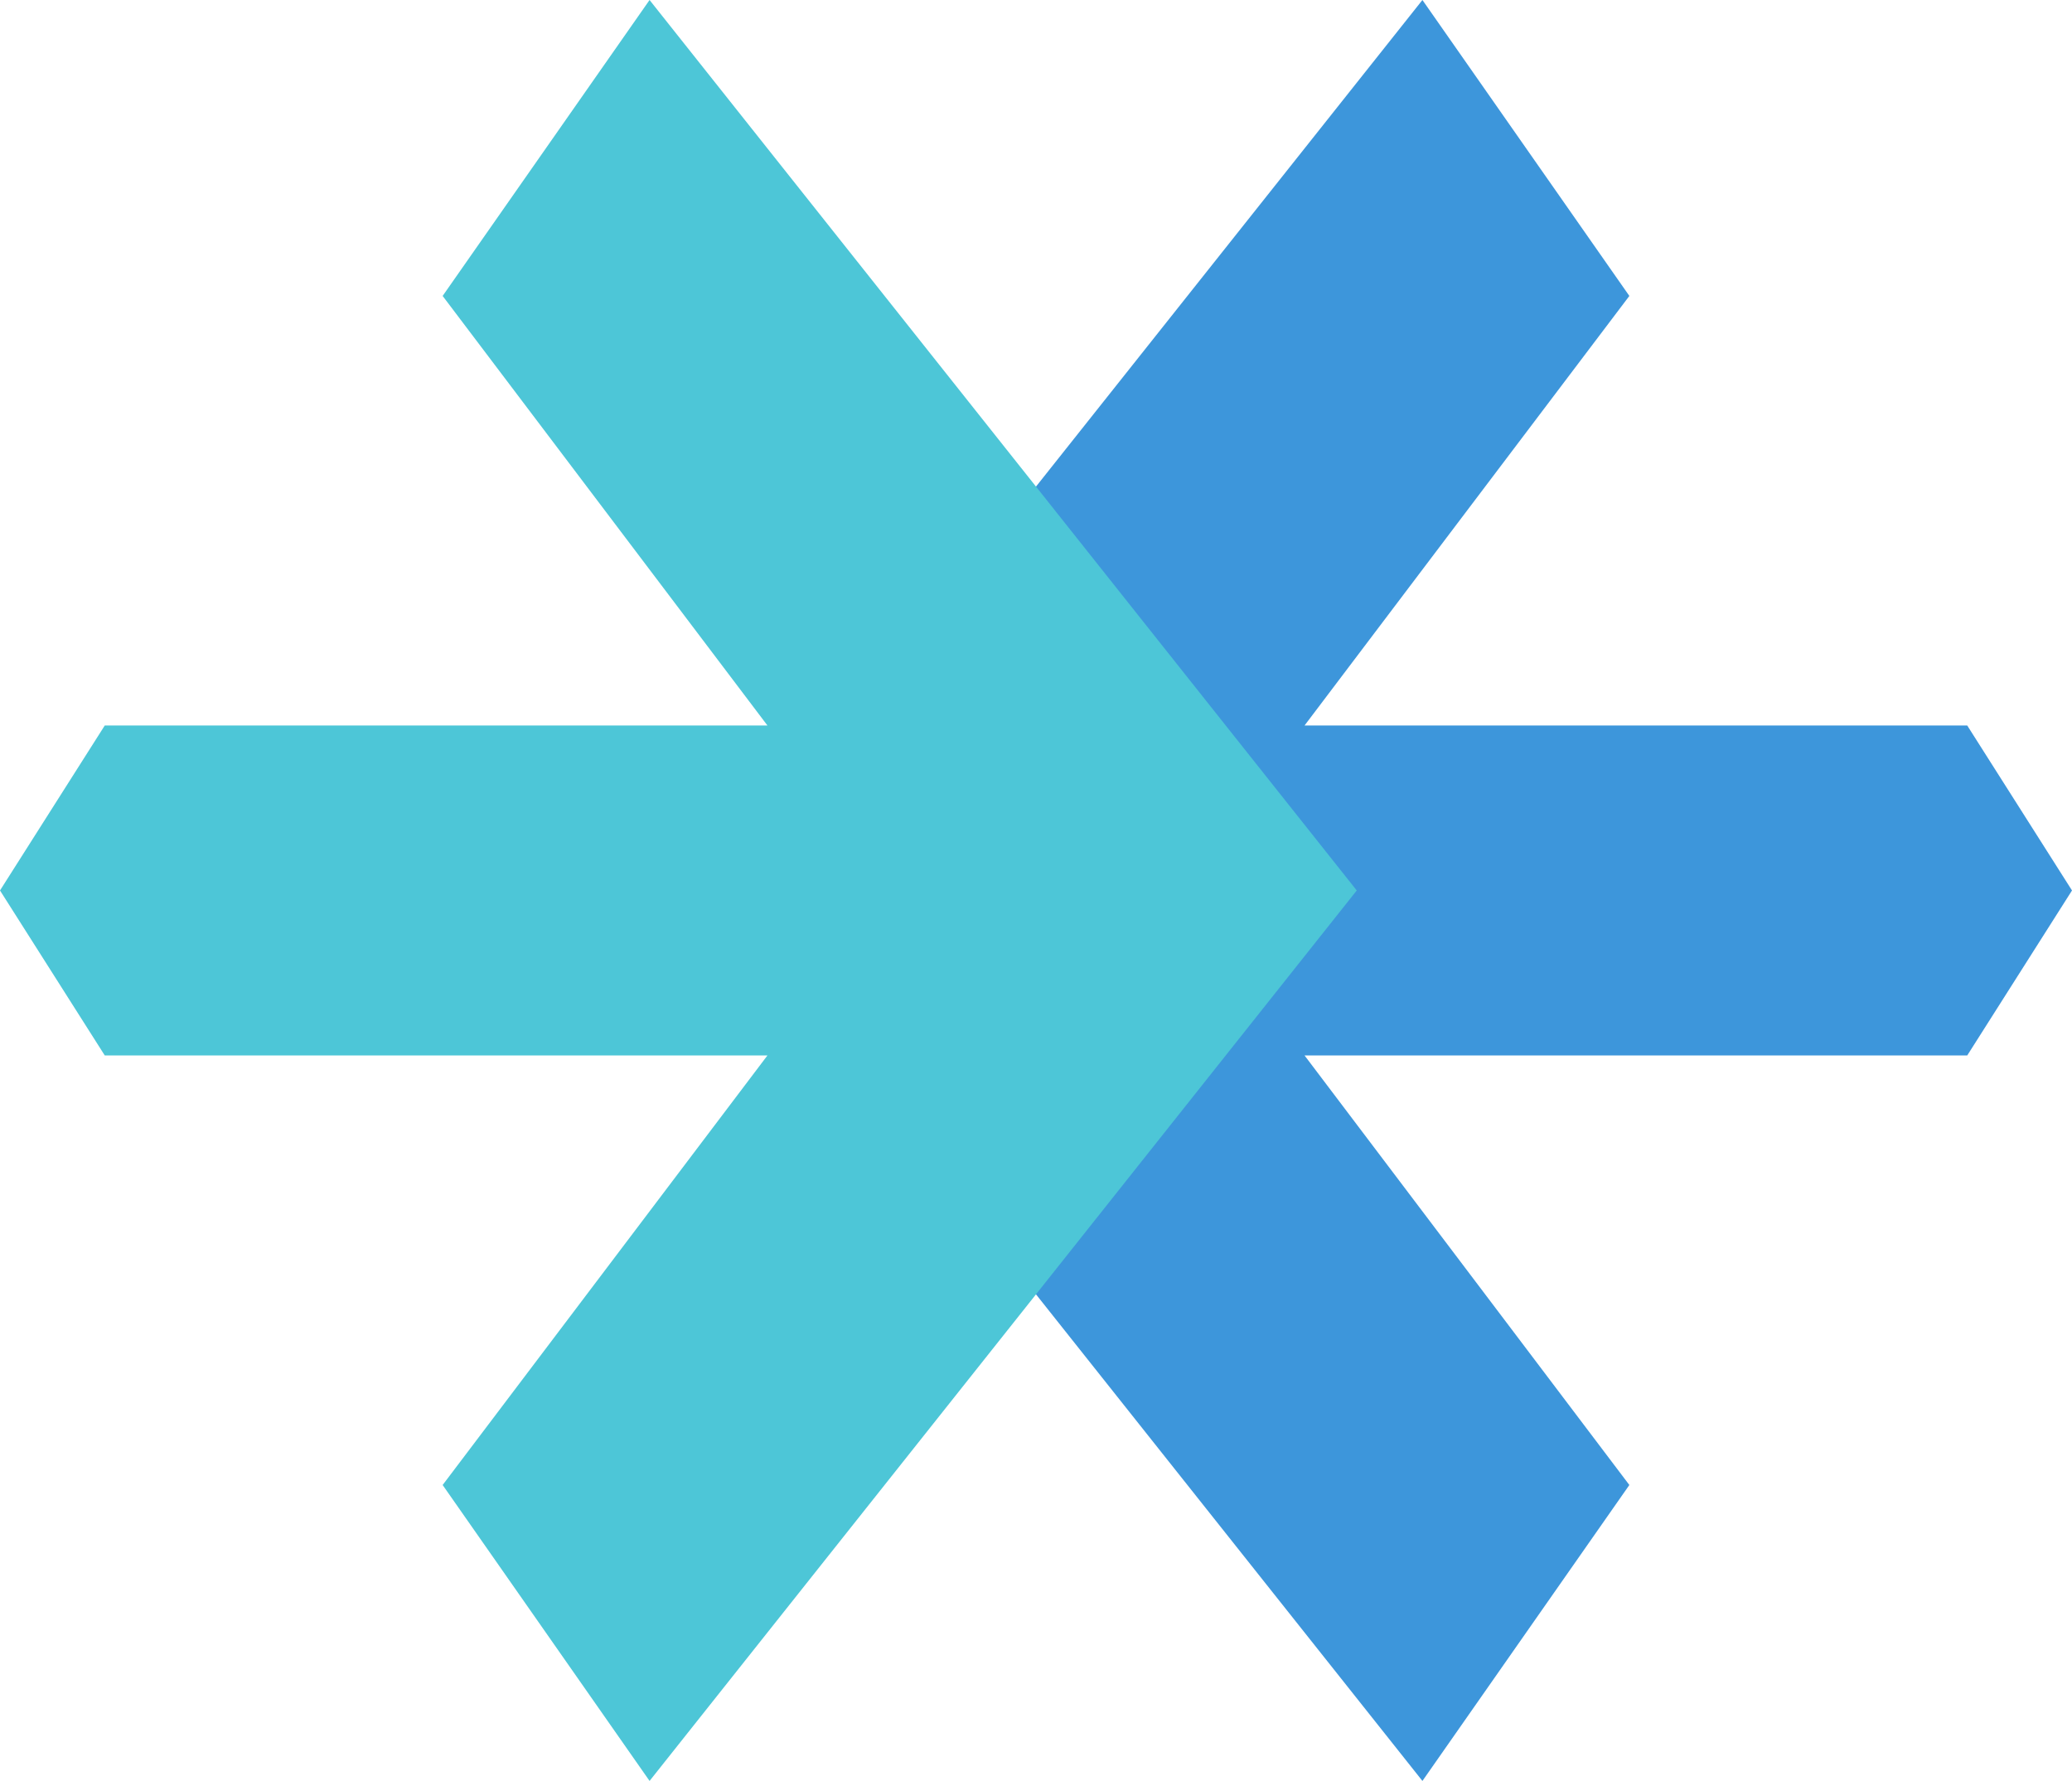 <svg xmlns="http://www.w3.org/2000/svg" width="899.334" height="773.041" viewBox="0 0 899.334 773.041">
  <g id="Grupo_16298" data-name="Grupo 16298" transform="translate(0.001)">
    <path id="Trazado_17007" data-name="Trazado 17007" d="M1033.957,417.837,1340.9,804.357,1430.715,675.9,1289.742,489.457h287.621l45.479-71.62-45.479-71.62H1289.742l140.973-186.446L1340.9,31.317Z" transform="translate(-723.509 -31.317)" fill="#3d96db"/>
    <path id="Trazado_17008" data-name="Trazado 17008" d="M1586.322,417.837,1279.379,31.317l-89.813,128.455,140.971,186.446H1042.916l-45.476,71.62,45.476,71.62h287.621L1189.566,675.9l89.813,128.455Z" transform="translate(-997.441 -31.317)" fill="#4dc6d7"/>
  </g>
</svg>
